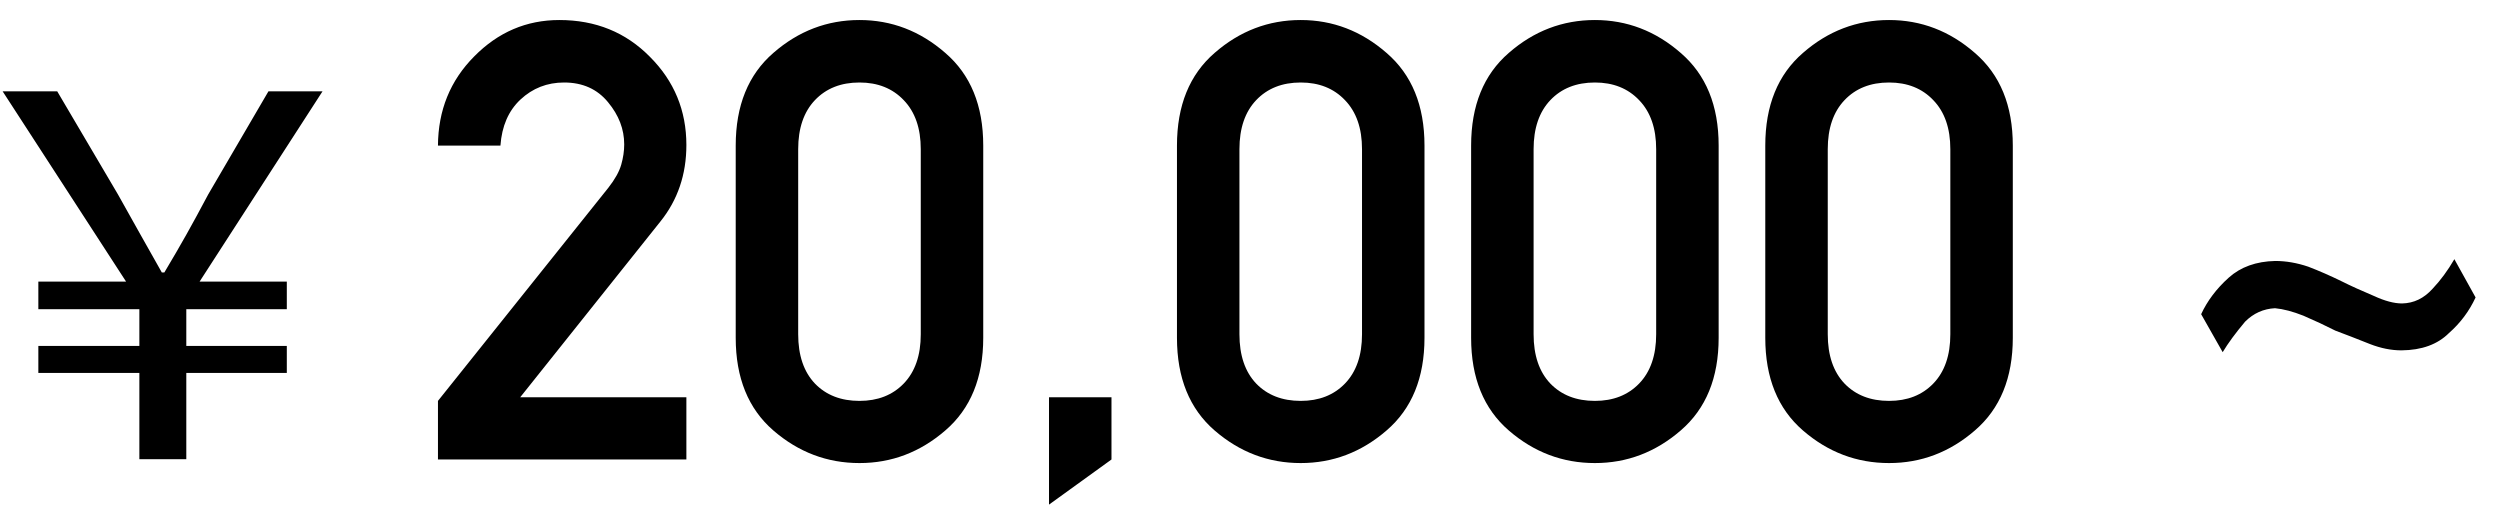 <svg width="98" height="20" viewBox="0 0 98 20" fill="none" xmlns="http://www.w3.org/2000/svg">
<path d="M5.463 18V14.62H1.503V13.56H5.463V12.12H1.503V11.04H4.943L0.103 3.58H2.243L4.623 7.62C5.323 8.88 5.703 9.54 6.343 10.68H6.443C7.123 9.54 7.503 8.86 8.163 7.62L10.523 3.58H12.643L7.823 11.04H11.243V12.12H7.303V13.56H11.243V14.62H7.303V18H5.463ZM17.168 18.012V15.715L23.848 7.359C24.105 7.031 24.273 6.73 24.352 6.457C24.43 6.184 24.469 5.918 24.469 5.66C24.469 5.066 24.258 4.516 23.836 4.008C23.414 3.492 22.84 3.234 22.113 3.234C21.449 3.234 20.879 3.457 20.402 3.902C19.934 4.34 19.672 4.941 19.617 5.707H17.168C17.176 4.324 17.648 3.16 18.586 2.215C19.523 1.262 20.637 0.785 21.926 0.785C23.348 0.785 24.531 1.266 25.477 2.227C26.43 3.18 26.906 4.332 26.906 5.684C26.906 6.84 26.566 7.84 25.887 8.684L20.391 15.574H26.906V18.012H17.168ZM36.094 13.102V5.848C36.094 5.027 35.871 4.387 35.426 3.926C34.988 3.465 34.41 3.234 33.691 3.234C32.965 3.234 32.383 3.465 31.945 3.926C31.508 4.387 31.289 5.027 31.289 5.848V13.102C31.289 13.93 31.508 14.574 31.945 15.035C32.383 15.488 32.965 15.715 33.691 15.715C34.41 15.715 34.988 15.488 35.426 15.035C35.871 14.574 36.094 13.93 36.094 13.102ZM28.84 13.242V5.707C28.84 4.137 29.332 2.926 30.316 2.074C31.301 1.215 32.426 0.785 33.691 0.785C34.949 0.785 36.07 1.215 37.055 2.074C38.047 2.926 38.543 4.137 38.543 5.707V13.242C38.543 14.812 38.047 16.023 37.055 16.875C36.07 17.727 34.949 18.152 33.691 18.152C32.426 18.152 31.301 17.727 30.316 16.875C29.332 16.023 28.84 14.812 28.84 13.242ZM41.121 19.781V15.574H43.57V18.012L41.121 19.781ZM53.391 13.102V5.848C53.391 5.027 53.168 4.387 52.723 3.926C52.285 3.465 51.707 3.234 50.988 3.234C50.262 3.234 49.68 3.465 49.242 3.926C48.805 4.387 48.586 5.027 48.586 5.848V13.102C48.586 13.93 48.805 14.574 49.242 15.035C49.68 15.488 50.262 15.715 50.988 15.715C51.707 15.715 52.285 15.488 52.723 15.035C53.168 14.574 53.391 13.93 53.391 13.102ZM46.137 13.242V5.707C46.137 4.137 46.629 2.926 47.613 2.074C48.598 1.215 49.723 0.785 50.988 0.785C52.246 0.785 53.367 1.215 54.352 2.074C55.344 2.926 55.84 4.137 55.84 5.707V13.242C55.84 14.812 55.344 16.023 54.352 16.875C53.367 17.727 52.246 18.152 50.988 18.152C49.723 18.152 48.598 17.727 47.613 16.875C46.629 16.023 46.137 14.812 46.137 13.242ZM64.922 13.102V5.848C64.922 5.027 64.699 4.387 64.254 3.926C63.816 3.465 63.238 3.234 62.52 3.234C61.793 3.234 61.211 3.465 60.773 3.926C60.336 4.387 60.117 5.027 60.117 5.848V13.102C60.117 13.93 60.336 14.574 60.773 15.035C61.211 15.488 61.793 15.715 62.52 15.715C63.238 15.715 63.816 15.488 64.254 15.035C64.699 14.574 64.922 13.93 64.922 13.102ZM57.668 13.242V5.707C57.668 4.137 58.16 2.926 59.145 2.074C60.129 1.215 61.254 0.785 62.52 0.785C63.777 0.785 64.898 1.215 65.883 2.074C66.875 2.926 67.371 4.137 67.371 5.707V13.242C67.371 14.812 66.875 16.023 65.883 16.875C64.898 17.727 63.777 18.152 62.52 18.152C61.254 18.152 60.129 17.727 59.145 16.875C58.16 16.023 57.668 14.812 57.668 13.242ZM76.453 13.102V5.848C76.453 5.027 76.231 4.387 75.785 3.926C75.348 3.465 74.769 3.234 74.051 3.234C73.324 3.234 72.742 3.465 72.305 3.926C71.867 4.387 71.648 5.027 71.648 5.848V13.102C71.648 13.93 71.867 14.574 72.305 15.035C72.742 15.488 73.324 15.715 74.051 15.715C74.769 15.715 75.348 15.488 75.785 15.035C76.231 14.574 76.453 13.93 76.453 13.102ZM69.199 13.242V5.707C69.199 4.137 69.691 2.926 70.676 2.074C71.66 1.215 72.785 0.785 74.051 0.785C75.309 0.785 76.43 1.215 77.414 2.074C78.406 2.926 78.902 4.137 78.902 5.707V13.242C78.902 14.812 78.406 16.023 77.414 16.875C76.43 17.727 75.309 18.152 74.051 18.152C72.785 18.152 71.66 17.727 70.676 16.875C69.691 16.023 69.199 14.812 69.199 13.242ZM87.129 13.805L86.285 12.316C86.527 11.793 86.887 11.316 87.363 10.887C87.832 10.465 88.441 10.246 89.191 10.23C89.613 10.23 90.043 10.305 90.481 10.453C90.91 10.617 91.348 10.809 91.793 11.027C92.152 11.207 92.574 11.398 93.059 11.602C93.481 11.797 93.848 11.895 94.16 11.895C94.621 11.887 95.019 11.695 95.356 11.32C95.668 10.992 95.953 10.605 96.211 10.16L97.043 11.66C96.793 12.199 96.445 12.664 96 13.055C95.555 13.5 94.934 13.727 94.137 13.734C93.738 13.734 93.328 13.652 92.906 13.488C92.398 13.285 91.945 13.109 91.547 12.961C91.164 12.766 90.746 12.57 90.293 12.375C89.879 12.211 89.508 12.113 89.18 12.082C88.727 12.105 88.336 12.281 88.008 12.609C87.633 13.055 87.34 13.453 87.129 13.805Z" fill="black"/>
</svg>
